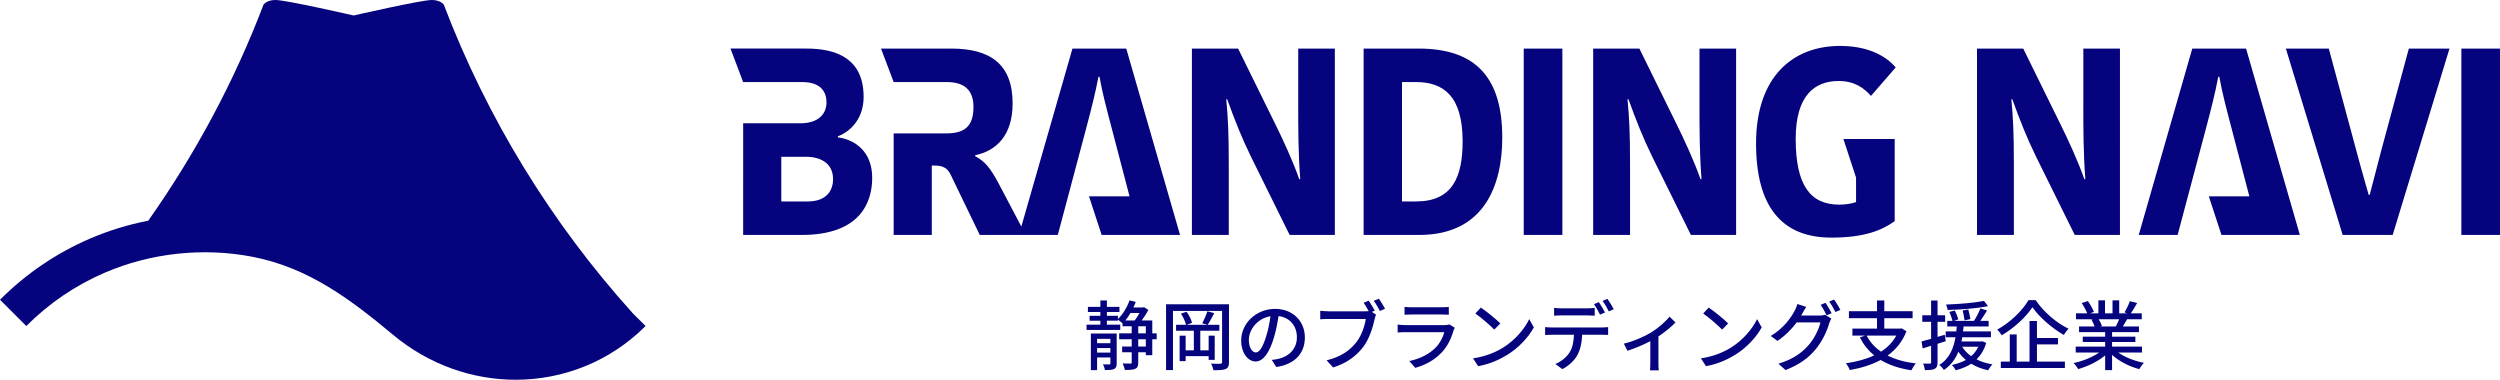 <?xml version="1.0" encoding="UTF-8"?> <svg xmlns="http://www.w3.org/2000/svg" xmlns:xlink="http://www.w3.org/1999/xlink" version="1.1" x="0px" y="0px" viewBox="0 0 395 60" style="enable-background:new 0 0 395 60;" xml:space="preserve"> <style type="text/css"> .st0{fill:#05047E;} .st1{display:none;} .st2{display:inline;opacity:0.15;} .st3{fill:none;stroke:#000000;stroke-width:1.44;stroke-miterlimit:10;} .st4{display:inline;} </style> <g id="レイヤー_3"> <path class="st0" d="M99.918,49.436v-0.011C87.176,35.292,77.001,18.804,70.105,0.698C69.84,0.409,69.28,0,68.209,0 c-1.651,0-12.331,2.446-12.331,2.446S45.198,0,43.547,0c-1.07,0-1.631,0.409-1.896,0.698c-4.649,12.208-10.814,23.66-18.227,34.17 c-3.158,0.619-6.248,1.558-9.19,2.824C8.917,39.979,4.128,43.232,0,47.36l4.151,4.151c3.6-3.599,7.773-6.435,12.404-8.427 c7.256-3.123,15.541-4.014,23.33-2.514c8.907,1.717,15.587,6.809,22.208,12.324C67.797,57.646,74.675,60,81.478,60 c7.483,0,14.882-2.849,20.522-8.489L99.918,49.436z"></path> <path class="st0" d="M182.756,53.599h-0.696v2.519h-1.02v-0.456h-1.199v1.595c0,0.528-0.084,0.839-0.456,1.007 c-0.348,0.168-0.875,0.192-1.655,0.192c-0.048-0.288-0.204-0.731-0.348-1.031c0.552,0.024,1.055,0.024,1.223,0.024 c0.156,0,0.204-0.048,0.204-0.204v-1.583h-1.511V54.75h1.511v-1.151h-1.979v-0.936h1.979v-1.116h-1.451v-0.456 c-0.168-0.168-0.504-0.42-0.732-0.588v0.168h-1.739v0.624H177v0.839h-5.325v-0.839h2.183v-0.624h-1.703v-0.779h1.703v-0.6h-1.967 V48.49h1.967v-1.02h1.032v1.02h1.979v0.804h-1.979v0.6h1.739v0.516c0.768-0.731,1.439-1.823,1.835-2.95l0.984,0.24 c-0.108,0.3-0.228,0.587-0.372,0.875h1.511l0.168-0.048l0.684,0.443c-0.276,0.54-0.672,1.14-1.056,1.667h1.679v2.027h0.696V53.599z M176.436,57.413c0,0.468-0.096,0.732-0.408,0.888c-0.312,0.156-0.755,0.168-1.439,0.168c-0.048-0.264-0.192-0.66-0.324-0.899 c0.443,0.012,0.863,0.012,0.995,0.012s0.18-0.048,0.18-0.18v-0.924h-2.099v2.003h-0.983v-5.781h4.078V57.413z M173.341,53.539 v0.684h2.099v-0.684H173.341z M175.44,55.709V54.99h-2.099v0.719H175.44z M178.619,49.449c-0.252,0.432-0.528,0.839-0.815,1.188 h1.475c0.276-0.348,0.54-0.78,0.768-1.188H178.619z M179.842,52.664h1.199v-1.116h-1.199V52.664z M181.041,53.599h-1.199v1.151 h1.199V53.599z M194.18,57.209c0,0.6-0.132,0.912-0.516,1.091c-0.384,0.168-0.971,0.192-1.931,0.192 c-0.06-0.288-0.228-0.768-0.372-1.043c0.636,0.036,1.271,0.036,1.464,0.024c0.191-0.012,0.264-0.072,0.264-0.276v-8.071h-7.76 v9.343h-1.092V48.07h9.942V57.209z M190.966,56.861v-0.587h-3.634v0.78h-0.948v-4.018h0.948v2.315h1.295v-3.095h-2.806V51.32h1.571 c-0.108-0.492-0.443-1.235-0.803-1.763l0.887-0.3c0.396,0.528,0.756,1.259,0.864,1.751l-0.839,0.312h3.262l-0.804-0.24 c0.276-0.516,0.636-1.331,0.804-1.895l1.092,0.288c-0.348,0.66-0.72,1.379-1.044,1.847h1.848v0.935h-3.011v3.095h1.319v-2.315h0.96 v3.826H190.966z M201.648,57.988l-0.708-1.127c0.408-0.036,0.768-0.096,1.067-0.167c1.535-0.348,2.902-1.476,2.902-3.406 c0-1.739-1.056-3.118-2.902-3.346c-0.168,1.08-0.372,2.243-0.72,3.37c-0.72,2.447-1.715,3.802-2.902,3.802 s-2.278-1.319-2.278-3.322c0-2.687,2.351-4.989,5.36-4.989c2.879,0,4.702,2.015,4.702,4.522 C206.169,55.842,204.562,57.569,201.648,57.988z M198.421,55.686c0.54,0,1.104-0.779,1.655-2.626 c0.3-0.947,0.516-2.039,0.659-3.094c-2.158,0.348-3.418,2.219-3.418,3.706C197.318,55.05,197.906,55.686,198.421,55.686z M217.21,49.089l-0.456,0.192l0.66,0.432c-0.096,0.192-0.156,0.456-0.216,0.696c-0.264,1.223-0.828,3.118-1.799,4.401 c-1.092,1.416-2.591,2.567-4.762,3.25l-1.031-1.127c2.351-0.576,3.693-1.607,4.689-2.854c0.827-1.056,1.343-2.591,1.499-3.682h-5.9 c-0.504,0-0.984,0.024-1.296,0.048v-1.343c0.348,0.036,0.912,0.083,1.308,0.083h5.805c0.156,0,0.348,0,0.54-0.024 c-0.229-0.443-0.54-0.947-0.792-1.331l0.804-0.324C216.562,47.938,216.97,48.634,217.21,49.089z M218.84,48.777l-0.815,0.36 c-0.264-0.492-0.636-1.187-0.972-1.607l0.816-0.336C218.157,47.614,218.601,48.334,218.84,48.777z M229.666,52.208 c-0.336,1.164-0.876,2.375-1.764,3.358c-1.234,1.367-2.758,2.123-4.293,2.555l-0.936-1.08c1.751-0.36,3.214-1.139,4.197-2.159 c0.684-0.708,1.115-1.607,1.332-2.399h-6.105c-0.287,0-0.815,0.012-1.271,0.048v-1.247c0.468,0.048,0.923,0.084,1.271,0.084h6.141 c0.324,0,0.612-0.048,0.768-0.108l0.852,0.528C229.786,51.92,229.689,52.1,229.666,52.208z M223.069,48.55h4.666 c0.384,0,0.875-0.024,1.175-0.06v1.235c-0.3-0.024-0.779-0.036-1.188-0.036h-4.653c-0.384,0-0.815,0.012-1.151,0.036V48.49 C222.229,48.526,222.673,48.55,223.069,48.55z M237.456,54.942c1.931-1.187,3.431-2.986,4.162-4.521l0.731,1.308 c-0.863,1.559-2.339,3.19-4.21,4.341c-1.211,0.744-2.734,1.451-4.594,1.787l-0.803-1.235 C234.746,56.321,236.304,55.65,237.456,54.942z M237.048,51.104l-0.948,0.972c-0.623-0.636-2.11-1.943-2.998-2.542l0.876-0.936 C234.817,49.161,236.376,50.409,237.048,51.104z M245.222,51.74h7.855c0.252,0,0.695-0.012,1.008-0.06v1.235 c-0.288-0.012-0.696-0.024-1.008-0.024h-3.095c-0.048,1.271-0.287,2.327-0.743,3.19c-0.432,0.815-1.343,1.703-2.387,2.243 l-1.104-0.815c0.888-0.36,1.751-1.056,2.219-1.787c0.516-0.804,0.672-1.751,0.72-2.831h-3.466c-0.36,0-0.756,0.012-1.092,0.036 V51.68C244.466,51.716,244.85,51.74,245.222,51.74z M246.71,48.718h4.054c0.371,0,0.827-0.024,1.199-0.072v1.235 c-0.384-0.024-0.815-0.048-1.199-0.048h-4.042c-0.408,0-0.852,0.024-1.176,0.048v-1.235 C245.906,48.693,246.313,48.718,246.71,48.718z M253.593,49.377l-0.791,0.335c-0.24-0.479-0.624-1.199-0.948-1.655l0.768-0.324 C252.921,48.166,253.353,48.91,253.593,49.377z M254.972,48.85l-0.779,0.348c-0.252-0.516-0.647-1.199-0.983-1.655l0.768-0.324 C254.301,47.674,254.756,48.417,254.972,48.85z M260.88,52.531c1.139-0.708,2.29-1.727,2.914-2.495l0.936,0.912 c-0.6,0.636-1.631,1.5-2.698,2.207v4.209c0,0.384,0.012,0.948,0.06,1.151H260.7c0.024-0.204,0.048-0.768,0.048-1.151v-3.454 c-1.031,0.54-2.41,1.127-3.609,1.511l-0.576-1.127C258.133,53.935,259.909,53.119,260.88,52.531z M273.456,54.942 c1.931-1.187,3.431-2.986,4.162-4.521l0.731,1.308c-0.863,1.559-2.339,3.19-4.21,4.341c-1.211,0.744-2.734,1.451-4.594,1.787 l-0.803-1.235C270.746,56.321,272.304,55.65,273.456,54.942z M273.048,51.104l-0.948,0.972c-0.623-0.636-2.11-1.943-2.998-2.542 l0.876-0.936C270.817,49.161,272.376,50.409,273.048,51.104z M284.76,49.545c-0.061,0.108-0.108,0.204-0.18,0.312h2.89 c0.336,0,0.672-0.048,0.899-0.12l0.983,0.6c-0.119,0.192-0.251,0.492-0.335,0.732c-0.324,1.151-1.032,2.758-2.111,4.078 c-1.104,1.355-2.555,2.458-4.797,3.322l-1.116-1.007c2.315-0.684,3.742-1.751,4.81-2.986c0.888-1.02,1.607-2.531,1.823-3.538 h-3.754c-0.756,1.031-1.787,2.086-3.034,2.926l-1.056-0.78c2.087-1.259,3.202-2.914,3.766-3.97c0.145-0.252,0.349-0.731,0.444-1.08 l1.391,0.456C285.144,48.85,284.892,49.305,284.76,49.545z M289.402,49.485l-0.792,0.335c-0.24-0.479-0.624-1.199-0.947-1.655 l0.768-0.324C288.73,48.274,289.162,49.018,289.402,49.485z M290.781,48.958l-0.779,0.348c-0.252-0.516-0.648-1.199-0.983-1.655 l0.768-0.324C290.109,47.77,290.565,48.526,290.781,48.958z M301.221,52.339c-0.636,1.644-1.667,2.891-2.974,3.838 c1.235,0.624,2.734,1.043,4.461,1.248c-0.252,0.264-0.552,0.768-0.707,1.08c-1.919-0.288-3.526-0.828-4.857-1.631 c-1.439,0.78-3.106,1.283-4.869,1.595c-0.097-0.288-0.396-0.804-0.624-1.067c1.644-0.24,3.166-0.636,4.474-1.248 c-0.936-0.768-1.691-1.703-2.267-2.842l0.827-0.288h-2.003V51.92h3.886v-1.643h-4.438v-1.104h4.438V47.47h1.151v1.703h4.474v1.104 h-4.474v1.643h2.531l0.191-0.048L301.221,52.339z M294.925,53.023c0.527,1.02,1.295,1.859,2.278,2.543 c1.008-0.66,1.835-1.487,2.411-2.543H294.925z M306.133,54.318v2.926c0,0.552-0.107,0.852-0.432,1.02 c-0.324,0.18-0.792,0.216-1.56,0.216c-0.023-0.264-0.155-0.743-0.3-1.031c0.48,0.012,0.924,0.012,1.056,0 c0.156,0,0.216-0.036,0.216-0.204V54.63l-1.331,0.42l-0.18-1.104c0.42-0.108,0.947-0.252,1.511-0.408V50.84h-1.391v-1.031h1.391 v-2.327h1.02v2.327h1.199v1.031h-1.199v2.387c0.372-0.108,0.768-0.216,1.14-0.336l0.156,1.02L306.133,54.318z M313.821,54.174 c-0.323,1.104-0.851,1.943-1.522,2.603c0.731,0.384,1.583,0.635,2.507,0.792c-0.229,0.216-0.528,0.647-0.685,0.936 c-1.007-0.216-1.895-0.564-2.662-1.032c-0.72,0.468-1.547,0.792-2.446,1.032c-0.12-0.24-0.42-0.66-0.612-0.84 c0.828-0.18,1.56-0.444,2.207-0.792c-0.456-0.384-0.84-0.815-1.188-1.295c-0.443,1.116-1.163,2.135-2.29,2.878 c-0.145-0.251-0.468-0.611-0.732-0.792c1.655-1.02,2.291-2.723,2.567-4.377h-1.548v-0.923h1.68c0.023-0.276,0.048-0.528,0.071-0.78 h-1.499v-0.888h0.828c-0.097-0.384-0.3-0.959-0.492-1.415l0.852-0.228c0.216,0.444,0.468,1.056,0.563,1.403l-0.684,0.24h3.154 c0.372-0.576,0.792-1.379,1.008-1.967l1.056,0.324c-0.336,0.552-0.708,1.151-1.056,1.643h1.307v0.888h-3.957 c-0.024,0.264-0.048,0.516-0.084,0.78h4.401v0.923h-4.533c-0.036,0.228-0.084,0.432-0.12,0.66h3.106l0.191-0.024L313.821,54.174z M314.097,48.37c-1.703,0.36-4.258,0.552-6.368,0.6c-0.036-0.251-0.145-0.611-0.252-0.852c2.062-0.072,4.558-0.275,5.996-0.576 L314.097,48.37z M310.019,54.786c0.36,0.576,0.84,1.08,1.428,1.487c0.468-0.396,0.839-0.888,1.115-1.487H310.019z M310.403,50.625 c-0.048-0.396-0.18-1.067-0.3-1.571l0.888-0.156c0.132,0.492,0.276,1.139,0.336,1.511L310.403,50.625z M321.635,47.422 c1.271,1.883,3.299,3.61,5.193,4.509c-0.275,0.288-0.552,0.66-0.743,0.996c-1.859-1.067-3.91-2.842-4.966-4.39 c-0.959,1.499-2.842,3.262-4.845,4.438c-0.145-0.264-0.468-0.66-0.708-0.899c2.062-1.127,4.03-3.058,4.93-4.653H321.635z M321.839,57.137h4.414v1.008H316.13v-1.008h1.415v-4.305h1.092v4.305h2.027V50.72h1.175v2.687h3.322v1.008h-3.322V57.137z M334.679,55.698c1.056,0.744,2.603,1.355,4.065,1.631c-0.252,0.24-0.575,0.696-0.743,0.996c-1.56-0.42-3.167-1.223-4.294-2.255 v2.411h-1.092v-2.327c-1.139,0.959-2.758,1.739-4.257,2.159c-0.168-0.288-0.48-0.708-0.732-0.948 c1.428-0.3,2.986-0.923,4.042-1.667h-3.706v-0.936h4.653v-0.731h-3.538v-0.84h3.538v-0.719h-4.125v-0.888h2.458 c-0.107-0.336-0.312-0.768-0.504-1.091l0.288-0.048h-2.723v-0.936h1.775c-0.18-0.468-0.54-1.127-0.876-1.619l0.972-0.324 c0.372,0.516,0.792,1.247,0.96,1.715l-0.612,0.228h1.319v-2.051h1.044v2.051h1.188v-2.051h1.055v2.051h1.296l-0.456-0.144 c0.288-0.48,0.66-1.235,0.84-1.775l1.151,0.288c-0.324,0.588-0.684,1.188-0.996,1.631h1.728v0.936h-2.314 c-0.229,0.408-0.468,0.803-0.672,1.139h2.543v0.888h-4.246v0.719h3.682v0.84h-3.682v0.731h4.726v0.936H334.679z M331.597,50.445 c0.216,0.348,0.432,0.779,0.516,1.067l-0.349,0.072h2.531c0.18-0.324,0.372-0.755,0.527-1.139H331.597z"></path> <path class="st0" d="M205.119,7.674h5.786v29.447h-7.142l-6.145-12.434c-1.396-2.856-2.554-5.755-3.711-8.99h-0.16 c0.279,2.94,0.399,5.209,0.399,10.292v11.132h-5.826V7.674h7.302l5.706,11.594c1.396,2.814,2.913,6.091,3.95,9.031h0.16 c-0.319-4.117-0.319-8.191-0.319-11.3V7.674z M237.358,21.747c0,7.519-2.833,15.375-13.128,15.375h-8.778V7.674h8.699 C233.249,7.674,237.358,12.337,237.358,21.747z M231.094,22.334c0-7.099-2.953-9.368-7.382-9.368h-2.195v18.861h2.235 C229.458,31.828,231.094,28.005,231.094,22.334z M240.749,37.121h6.105V7.674h-6.105V37.121z M268.519,17 c0,3.108,0,7.183,0.319,11.3h-0.16c-1.038-2.94-2.554-6.217-3.95-9.031l-5.706-11.594h-7.302v29.447h5.826V25.989 c0-5.083-0.12-7.352-0.399-10.292h0.16c1.157,3.234,2.314,6.133,3.711,8.99l6.145,12.434h7.142V7.674h-5.786V17z M290.504,12.799 c2.594,0,4.07,1.176,5.107,2.353l3.91-4.495c-0.758-0.924-3.271-3.402-8.778-3.402c-7.421,0-13.287,4.789-13.287,15.417 c0,9.83,3.95,14.871,11.891,14.871c5.188,0,7.98-1.134,10.016-2.604v-12.98h-1.701l0,0h-6.405l2,6.1v3.856 c-0.559,0.252-1.795,0.42-2.633,0.42c-4.668,0-6.903-3.15-6.903-10.417C283.721,14.941,286.833,12.799,290.504,12.799z M329.166,17 c0,3.108,0,7.183,0.319,11.3h-0.159c-1.038-2.94-2.554-6.217-3.951-9.031L319.67,7.674h-7.303v29.447h5.826V25.989 c0-5.083-0.12-7.352-0.399-10.292h0.16c1.157,3.234,2.313,6.133,3.711,8.99l6.145,12.434h7.143V7.674h-5.786V17z M376.288,23.595 c-0.759,2.856-1.876,7.191-1.876,7.191h-0.159c0,0-1.277-4.419-1.995-7.149l-4.31-15.963h-6.783l8.978,29.447h7.9l8.979-29.447 h-6.425L376.288,23.595z M388.895,7.674v29.447H395V7.674H388.895z M169.448,7.674l-8.078,28.122l-3.572-6.782 c-1.317-2.479-2.234-3.571-3.711-4.327v-0.168c3.272-0.672,5.906-3.067,5.906-8.191c0-6.175-3.512-8.654-9.696-8.654h-11.098 l2,5.293h6.025h1.373h1.021c2.673,0,4.189,1.218,4.189,3.907c0,2.73-1.037,4.201-4.27,4.201l-2.314,0h-6.025v16.047h6.025V26.157 h0.399c1.277,0,2.035,0.336,2.554,1.386l4.628,9.578h6.184h1.079h5.066l4.349-16.341c0.998-3.739,1.596-6.133,2.075-8.654h0.16 c0.479,2.604,1.038,4.747,2.115,8.822l2.635,10.073h-6.405l2,6.1h6h6.384l-8.499-29.447H169.448z M346.379,7.674l-8.459,29.447 h6.145l4.349-16.341c0.998-3.739,1.596-6.133,2.075-8.654h0.16c0.479,2.604,1.038,4.747,2.115,8.822l2.635,10.073h-6.405l2,6.1h6 h6.384l-8.499-29.447H346.379z M137.809,28.089c0,3.823-1.835,9.032-11.133,9.032h-9.257V19.478h6.025v0h3.032 c2.953,0,4.11-1.596,4.11-3.277c0-1.806-0.998-3.234-3.871-3.234h-3.272h-6.025l-2-5.293h12.016c4.948,0,9.018,1.722,9.018,7.646 c0,3.318-1.955,5.419-4.07,6.217v0.168C135.056,22.041,137.809,23.931,137.809,28.089z M131.624,28.299 c0-2.562-2.035-3.528-4.309-3.528h-3.871v7.057h4.189C130.707,31.828,131.624,29.98,131.624,28.299z"></path> </g> <g id="レイヤー_1" class="st1"> <g class="st2"> <g> <path d="M21.154,20.346v59.307h-9.307V20.346H21.154 M21.5,20h-10v60h10V20L21.5,20z"></path> </g> </g> <g class="st2"> <g> <path d="M111.053,20.447v9.106H11.947v-9.106H111.053 M111.5,20h-100v10h100V20L111.5,20z"></path> </g> </g> <g class="st2"> <g> <path d="M111.053,30.447v9.106H11.947v-9.106H111.053 M111.5,30h-100v10h100V30L111.5,30z"></path> </g> </g> <g class="st2"> <g> <path d="M111.053,40.447v9.106H11.947v-9.106H111.053 M111.5,40h-100v10h100V40L111.5,40z"></path> </g> </g> <g class="st2"> <g> <path d="M111.053,50.447v9.106H11.947v-9.106H111.053 M111.5,50h-100v10h100V50L111.5,50z"></path> </g> </g> <g class="st2"> <g> <path d="M111.053,60.447v9.106H11.947v-9.106H111.053 M111.5,60h-100v10h100V60L111.5,60z"></path> </g> </g> <g class="st2"> <g> <path d="M111.053,70.447v9.106H11.947v-9.106H111.053 M111.5,70h-100v10h100V70L111.5,70z"></path> </g> </g> <g class="st2"> <g> <path d="M31.154,20.346v59.307h-9.307V20.346H31.154 M31.5,20h-10v60h10V20L31.5,20z"></path> </g> </g> <g class="st2"> <g> <path d="M41.154,20.346v59.307h-9.307V20.346H41.154 M41.5,20h-10v60h10V20L41.5,20z"></path> </g> </g> <g class="st2"> <g> <path d="M51.154,20.346v59.307h-9.307V20.346H51.154 M51.5,20h-10v60h10V20L51.5,20z"></path> </g> </g> <g class="st2"> <g> <path d="M61.154,20.346v59.307h-9.307V20.346H61.154 M61.5,20h-10v60h10V20L61.5,20z"></path> </g> </g> <g class="st2"> <g> <path d="M71.154,20.346v59.307h-9.307V20.346H71.154 M71.5,20h-10v60h10V20L71.5,20z"></path> </g> </g> <g class="st2"> <g> <path d="M81.154,20.346v59.307h-9.307V20.346H81.154 M81.5,20h-10v60h10V20L81.5,20z"></path> </g> </g> <g class="st2"> <g> <path d="M91.154,20.346v59.307h-9.307V20.346H91.154 M91.5,20h-10v60h10V20L91.5,20z"></path> </g> </g> <g class="st2"> <g> <path d="M101.154,20.346v59.307h-9.307V20.346H101.154 M101.5,20h-10v60h10V20L101.5,20z"></path> </g> </g> <g class="st2"> <g> <path d="M111.154,20.346v59.307h-9.307V20.346H111.154 M111.5,20h-10v60h10V20L111.5,20z"></path> </g> </g> <circle class="st3" cx="-21.238" cy="-11.74" r="196.344"></circle> <circle class="st3" cx="416.344" cy="48.928" r="196.344"></circle> <g class="st4"> <path d="M111.053,20.447v60.91H11.947v-60.91H111.053 M111.5,20h-100v61.805h100V20L111.5,20z"></path> </g> </g> </svg> 